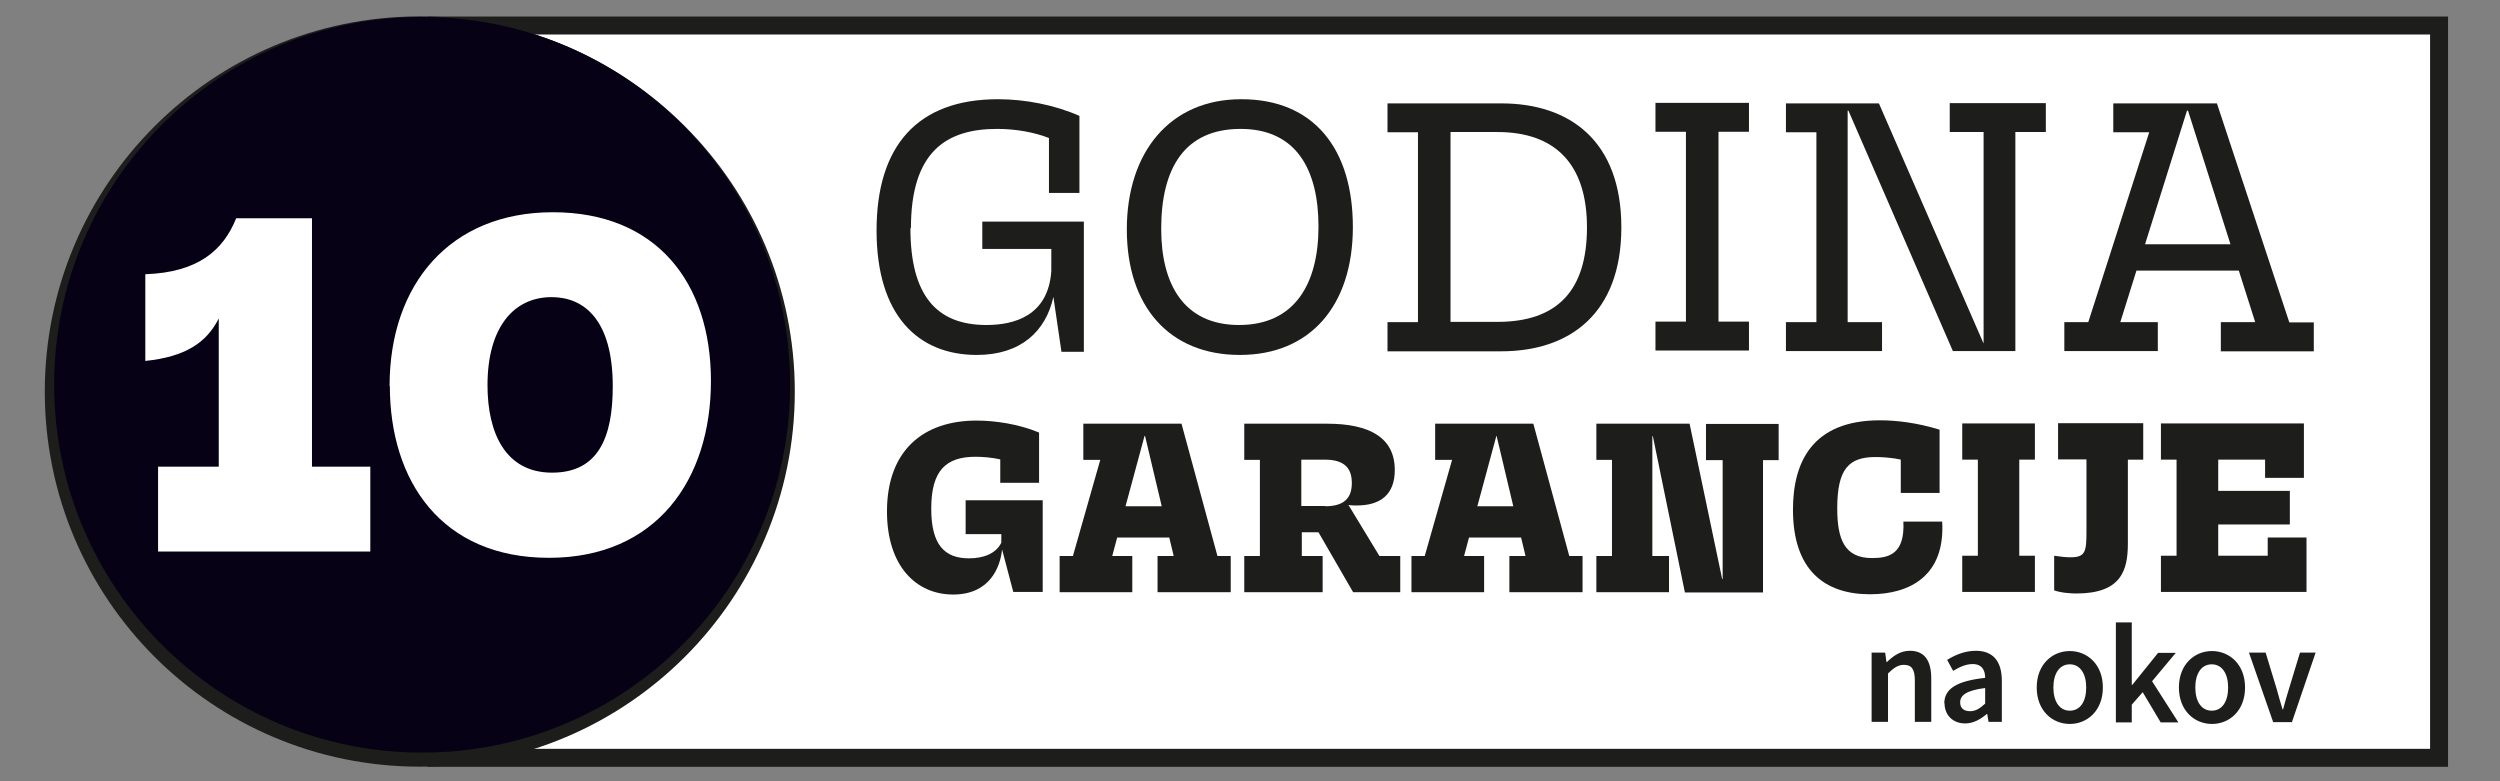 <?xml version="1.0" encoding="UTF-8"?>
<svg id="Layer_1" xmlns="http://www.w3.org/2000/svg" version="1.1" xmlns:xlink="http://www.w3.org/1999/xlink" viewBox="0 0 96 30">
  <rect x="0" y="0" width="96" height="30" fill="#808080" stroke="none"/>
  <!-- Generator: Adobe Illustrator 29.3.1, SVG Export Plug-In . SVG Version: 2.1.0 Build 151)  -->
  <defs>
    <style>
      .st0 {
        fill: #060114;
      }

      .st1 {
        fill: #fff;
      }

      .st2, .st3, .st4 {
        fill: none;
      }

      .st5 {
        clip-path: url(#clippath-1);
      }

      .st6 {
        clip-path: url(#clippath-3);
      }

      .st3 {
        stroke-width: .66px;
      }

      .st3, .st4 {
        stroke: #1d1d1b;
      }

      .st7 {
        fill: #1d1d1b;
      }

      .st8 {
        clip-path: url(#clippath-2);
      }

      .st4 {
        stroke-width: .69px;
      }

      .st9 {
        clip-path: url(#clippath);
      }
    </style>
    <clipPath id="clippath">
      <rect class="st2" x="1.72" y="-2.19" width="99.57" height="32.96"/>
    </clipPath>
    <clipPath id="clippath-1">
      <rect class="st2" x="-4.12" y="-6.53" width="106" height="41.04"/>
    </clipPath>
    <clipPath id="clippath-2">
      <rect class="st2" x="32.33" y="1.6" width="58.89" height="24.33"/>
    </clipPath>
    <clipPath id="clippath-3">
      <rect class="st2" x="32.33" y="1.6" width="58.89" height="24.33"/>
    </clipPath>
  </defs>
  <rect class="st1" x="16.76" y=".98" width="76.9" height="28.12"/>
  <rect class="st4" x="16.76" y=".98" width="76.9" height="28.12"/>
  <g class="st9">
    <path class="st7" d="M16.12,29.44c7.95,0,14.4-6.45,14.4-14.4S24.08.63,16.12.63,1.72,7.08,1.72,15.04s6.45,14.4,14.4,14.4"/>
    <path class="st1" d="M18.7,17.22c0-1.82-1.13-2.6-2.6-2.55-.83.05-1.79.32-2.69.85l-2.16-1.17.3-6.9h10.12v4.62h-2.76v-1.4h-4.05l-.11,3.04c.74-.46,1.79-.74,2.88-.74,2.37-.02,4.94,1.24,4.94,4.49s-2.41,5.17-6.32,5.17c-3.27,0-5.96-1.4-5.63-5.15h3.7c-.11,1.38.64,1.93,2.16,1.93,1.77,0,2.23-1.03,2.23-2.19"/>
  </g>
  <g>
    <path class="st7" d="M34.7,21.51c0,1.43.53,1.98,1.51,1.98.59,0,1.08-.2,1.29-.62v-.34h-1.42v-1.35h3.08v3.66h-1.17l-.45-1.7c-.07.71-.49,1.8-1.96,1.8s-2.65-1.12-2.65-3.32c0-2.45,1.45-3.63,3.58-3.63.73,0,1.68.13,2.5.48v2.01h-1.56v-.93c-.33-.07-.68-.1-.99-.1-1.16,0-1.77.53-1.77,2.06Z"/>
    <path class="st7" d="M43.75,24.84v-1.45h.64l-.18-.74h-2.09l-.2.74h.8v1.45h-2.91v-1.45h.53l1.09-3.84h-.67v-1.45h3.92l1.43,5.29h.53v1.45h-2.91ZM43.25,18.59h-.02l-.76,2.81h1.44l-.66-2.81Z"/>
    <path class="st7" d="M47.22,24.84v-1.45h.62v-3.84h-.62v-1.45h3.31c1.71,0,2.71.56,2.71,1.86,0,.97-.57,1.41-1.53,1.41-.1,0-.22-.01-.33-.02l1.23,2.04h.83v1.45h-1.89l-1.39-2.4h-.66v.94h.83v1.45h-3.11ZM50.46,21.4c.77,0,1.06-.34,1.06-.92,0-.53-.23-.93-1.08-.93h-.93v1.86h.95Z"/>
    <path class="st7" d="M57.82,24.84v-1.45h.64l-.18-.74h-2.08l-.2.74h.8v1.45h-2.91v-1.45h.53l1.09-3.84h-.67v-1.45h3.92l1.43,5.29h.53v1.45h-2.91ZM57.32,18.59h-.02l-.76,2.81h1.44l-.66-2.81Z"/>
    <path class="st7" d="M61.29,24.84v-1.45h.62v-3.84h-.62v-1.45h3.73l1.3,6.21h.02v-4.75h-.66v-1.45h2.91v1.45h-.62v5.29h-3.12l-1.28-6.25h-.02v4.79h.66v1.45h-2.91Z"/>
    <path class="st7" d="M73.47,19.55c-.39-.09-.86-.1-1.01-.1-1.07,0-1.54.48-1.54,2.05,0,1.27.3,1.99,1.4,1.99.67,0,1.31-.17,1.25-1.45h1.56c.12,2.16-1.28,2.91-2.88,2.91-1.82,0-3.08-.95-3.08-3.38,0-1.9.77-3.57,3.48-3.57.64,0,1.48.09,2.39.37v2.53h-1.56v-1.35Z"/>
    <path class="st7" d="M78.83,18.09v1.45h-.62v3.84h.62v1.45h-2.91v-1.45h.62v-3.84h-.62v-1.45h2.91Z"/>
    <path class="st7" d="M83.16,18.09v1.45h-.61v3.35c0,1.08-.27,2-2.06,2-.19,0-.59-.02-.88-.12v-1.38c.26.04.48.06.65.06.58,0,.63-.22.63-1v-2.92h-1.13v-1.45h3.4Z"/>
    <path class="st7" d="M88.14,22.66h1.56v2.18h-5.82v-1.45h.62v-3.84h-.62v-1.45h5.72v2.18h-1.56v-.73h-1.88v1.25h2.86v1.35h-2.86v1.24h1.98v-.73Z"/>
  </g>
  <g>
    <path class="st7" d="M33.87,10.28c0,2.67,1.02,3.88,3.04,3.88,1.1,0,2.47-.35,2.59-2.15v-.88h-2.76v-1.1h4.06v5.2h-.9l-.32-2.2c-.3,1.37-1.3,2.32-3.07,2.32-2.35,0-4.01-1.59-4.01-4.97s1.65-5.25,4.85-5.25c1.1,0,2.27.23,3.27.67v3.08h-1.22v-2.2c-.58-.23-1.33-.37-2.08-.37-2.04,0-3.45.92-3.45,3.97Z"/>
    <path class="st7" d="M47.1,5.12c2.88,0,4.46,1.97,4.46,5.11s-1.71,5.11-4.52,5.11-4.52-1.92-4.52-5.02,1.72-5.2,4.58-5.2ZM47.01,14.16c2.24,0,3.17-1.66,3.17-3.94s-.88-3.91-3.11-3.91-3.17,1.56-3.17,4c0,2.23.92,3.85,3.11,3.85Z"/>
    <path class="st7" d="M52.95,15.19v-1.16h1.22v-7.6h-1.22v-1.16h4.55c2.75,0,4.81,1.51,4.81,4.96s-2.06,4.96-4.81,4.96h-4.55ZM57.34,14.03c2.4,0,3.59-1.25,3.59-3.78s-1.27-3.82-3.59-3.82h-1.88v7.6h1.88Z"/>
    <path class="st7" d="M67.4,5.28v1.16h-1.22v7.6h1.22v1.16h-3.74v-1.16h1.22v-7.6h-1.22v-1.16h3.74Z"/>
    <path class="st7" d="M68.88,15.19v-1.16h1.22v-7.6h-1.22v-1.16h3.72l4.18,9.58h.01V6.44h-1.36v-1.16h3.84v1.16h-1.22v8.76h-2.5l-4.18-9.61h-.03v8.45h1.37v1.16h-3.84Z"/>
    <path class="st7" d="M86.27,15.19v-1.16h1.37l-.66-2.06h-4.09l-.64,2.06h1.5v1.16h-3.74v-1.16h.96l2.44-7.6h-1.43v-1.16h4.15l2.9,8.76h.98v1.16h-3.74ZM84.96,5.58h-.05l-1.68,5.34h3.42l-1.69-5.34Z"/>
  </g>
  <g class="st5">
    <path class="st0" d="M16.21,28.9c7.8,0,14.13-6.32,14.13-14.13S24.01.65,16.21.65,2.08,6.97,2.08,14.77s6.33,14.13,14.13,14.13"/>
  </g>
  <g>
    <path class="st1" d="M6.07,21.18v-3.26h2.33v-5.69c-.47.93-1.28,1.47-2.82,1.63v-3.33c2.04-.07,3-.93,3.49-2.15h2.91v9.54h2.24v3.26H6.07Z"/>
    <path class="st1" d="M14.96,14.82c0-3.89,2.31-6.67,6.27-6.67s6.07,2.68,6.07,6.48-2.1,6.79-6.22,6.79-6.11-2.94-6.11-6.6ZM23.53,14.84c0-2.56-1.1-3.43-2.35-3.43-1.46,0-2.46,1.17-2.46,3.38,0,1.84.69,3.36,2.48,3.36s2.33-1.38,2.33-3.31Z"/>
  </g>
  <rect class="st1" x="32.33" y="1.6" width="58.89" height="24.33"/>
  <g class="st8">
    <rect class="st3" x="18.53" y="-.18" width="73.84" height="27"/>
    <path class="st7" d="M17.92,27.16c7.64,0,13.83-6.19,13.83-13.83S25.56-.51,17.92-.51,4.09,5.68,4.09,13.32s6.19,13.83,13.83,13.83"/>
    <path class="st1" d="M20.39,15.42c0-1.74-1.08-2.5-2.5-2.45-.8.05-1.72.31-2.58.82l-2.08-1.13.29-6.63h9.72v4.44h-2.65v-1.35h-3.89l-.11,2.92c.71-.44,1.72-.71,2.76-.71,2.27-.02,4.75,1.19,4.75,4.31s-2.32,4.97-6.07,4.97c-3.14,0-5.72-1.35-5.41-4.95h3.56c-.11,1.33.62,1.86,2.08,1.86,1.7,0,2.14-.99,2.14-2.1"/>
  </g>
  <g>
    <path class="st7" d="M35.76,19.54c0,1.38.51,1.9,1.45,1.9.57,0,1.04-.19,1.24-.6v-.33h-1.37v-1.3h2.96v3.52h-1.13l-.43-1.63c-.07.68-.47,1.73-1.88,1.73s-2.54-1.08-2.54-3.19c0-2.35,1.4-3.49,3.44-3.49.7,0,1.61.13,2.4.46v1.93h-1.49v-.9c-.32-.07-.66-.1-.95-.1-1.12,0-1.7.51-1.7,1.98Z"/>
    <path class="st7" d="M44.45,22.74v-1.39h.62l-.17-.71h-2l-.19.71h.77v1.39h-2.79v-1.39h.51l1.05-3.69h-.65v-1.39h3.77l1.38,5.08h.51v1.39h-2.79ZM43.97,16.74h-.02l-.73,2.7h1.39l-.64-2.7Z"/>
    <path class="st7" d="M47.78,22.74v-1.39h.6v-3.69h-.6v-1.39h3.18c1.64,0,2.6.54,2.6,1.78,0,.94-.55,1.36-1.46,1.36-.1,0-.21,0-.32-.02l1.19,1.96h.8v1.39h-1.81l-1.33-2.3h-.64v.91h.8v1.39h-2.99ZM50.89,19.44c.74,0,1.02-.33,1.02-.89,0-.51-.22-.9-1.04-.9h-.9v1.78h.92Z"/>
    <path class="st7" d="M57.96,22.74v-1.39h.62l-.17-.71h-2l-.19.71h.77v1.39h-2.79v-1.39h.51l1.05-3.69h-.65v-1.39h3.77l1.38,5.08h.51v1.39h-2.79ZM57.48,16.74h-.02l-.73,2.7h1.38l-.64-2.7Z"/>
    <path class="st7" d="M61.3,22.74v-1.39h.6v-3.69h-.6v-1.39h3.58l1.25,5.96h.02v-4.56h-.64v-1.39h2.79v1.39h-.6v5.08h-3l-1.23-6h-.02v4.6h.64v1.39h-2.79Z"/>
    <path class="st7" d="M72.99,17.65c-.38-.09-.83-.1-.97-.1-1.03,0-1.47.46-1.47,1.97,0,1.21.29,1.91,1.34,1.91.65,0,1.26-.16,1.2-1.4h1.49c.12,2.07-1.23,2.79-2.77,2.79-1.74,0-2.96-.92-2.96-3.25,0-1.82.74-3.43,3.34-3.43.62,0,1.42.09,2.29.36v2.43h-1.49v-1.3Z"/>
    <path class="st7" d="M78.14,16.26v1.39h-.6v3.69h.6v1.39h-2.79v-1.39h.6v-3.69h-.6v-1.39h2.79Z"/>
    <path class="st7" d="M82.3,16.26v1.39h-.59v3.22c0,1.04-.26,1.92-1.98,1.92-.18,0-.57-.02-.85-.12v-1.33c.25.04.46.06.63.06.56,0,.61-.21.61-.96v-2.8h-1.09v-1.39h3.27Z"/>
    <path class="st7" d="M87.08,20.64h1.49v2.09h-5.59v-1.39h.6v-3.69h-.6v-1.39h5.49v2.09h-1.49v-.7h-1.8v1.2h2.75v1.29h-2.75v1.2h1.9v-.7Z"/>
  </g>
  <g class="st6">
    <g>
      <path class="st7" d="M34.96,8.76c0,2.56.98,3.72,2.92,3.72,1.05,0,2.37-.34,2.49-2.07v-.85h-2.65v-1.05h3.9v5h-.86l-.31-2.11c-.29,1.32-1.25,2.23-2.94,2.23-2.26,0-3.85-1.52-3.85-4.78s1.58-5.04,4.66-5.04c1.05,0,2.18.22,3.13.64v2.96h-1.17v-2.11c-.56-.22-1.27-.35-1.99-.35-1.96,0-3.31.88-3.31,3.81Z"/>
      <path class="st7" d="M47.67,3.81c2.77,0,4.28,1.89,4.28,4.91s-1.64,4.91-4.34,4.91-4.34-1.85-4.34-4.82,1.66-5,4.39-5ZM47.58,12.48c2.15,0,3.05-1.6,3.05-3.78s-.85-3.75-2.99-3.75-3.05,1.49-3.05,3.84c0,2.14.88,3.69,2.99,3.69Z"/>
      <path class="st7" d="M53.28,13.48v-1.11h1.17v-7.29h-1.17v-1.11h4.37c2.64,0,4.61,1.45,4.61,4.76s-1.98,4.76-4.61,4.76h-4.37ZM57.5,12.36c2.3,0,3.44-1.2,3.44-3.63s-1.22-3.66-3.44-3.66h-1.8v7.29h1.8Z"/>
      <path class="st7" d="M67.16,3.95v1.11h-1.17v7.29h1.17v1.11h-3.59v-1.11h1.17v-7.29h-1.17v-1.11h3.59Z"/>
      <path class="st7" d="M68.58,13.48v-1.11h1.17v-7.29h-1.17v-1.11h3.57l4.01,9.2h.01V5.07h-1.3v-1.11h3.69v1.11h-1.17v8.41h-2.4l-4.01-9.23h-.03v8.12h1.32v1.11h-3.69Z"/>
      <path class="st7" d="M85.28,13.48v-1.11h1.32l-.63-1.98h-3.93l-.62,1.98h1.44v1.11h-3.59v-1.11h.92l2.34-7.29h-1.38v-1.11h3.98l2.78,8.41h.94v1.11h-3.59ZM84.02,4.25h-.04l-1.61,5.13h3.28l-1.63-5.13Z"/>
    </g>
  </g>
  <path class="st7" d="M71.88,25.06h.51l.05.36h.02c.24-.23.51-.43.88-.43.57,0,.82.39.82,1.06v1.67h-.63v-1.59c0-.44-.13-.6-.42-.6-.23,0-.39.12-.61.33v1.86h-.63v-2.67ZM74.66,27.02c0-.57.47-.87,1.57-.99,0-.29-.12-.53-.48-.53-.27,0-.51.12-.75.26l-.23-.42c.29-.18.67-.35,1.1-.35.67,0,1,.41,1,1.15v1.58h-.51l-.05-.3h-.02c-.24.2-.51.36-.83.36-.47,0-.79-.32-.79-.78ZM76.23,27.02v-.6c-.72.09-.96.28-.96.55,0,.24.16.34.38.34s.38-.11.58-.29ZM78.21,26.4c0-.89.6-1.4,1.27-1.4s1.27.51,1.27,1.4-.6,1.4-1.27,1.4-1.27-.51-1.27-1.4ZM80.11,26.4c0-.53-.23-.89-.63-.89s-.63.36-.63.89.23.89.63.89.63-.35.63-.89ZM81.25,23.9h.61v2.4h.02l.99-1.23h.68l-.91,1.09,1.01,1.58h-.68l-.69-1.16-.42.48v.68h-.61v-3.84ZM83.67,26.4c0-.89.6-1.4,1.27-1.4s1.27.51,1.27,1.4-.6,1.4-1.27,1.4-1.27-.51-1.27-1.4ZM85.56,26.4c0-.53-.23-.89-.63-.89s-.63.36-.63.89.23.89.63.89.63-.35.63-.89ZM86.37,25.06h.63l.42,1.38c.07.26.15.54.23.8h.02c.07-.27.15-.54.23-.8l.42-1.38h.6l-.91,2.67h-.72l-.93-2.67Z"/>
</svg>